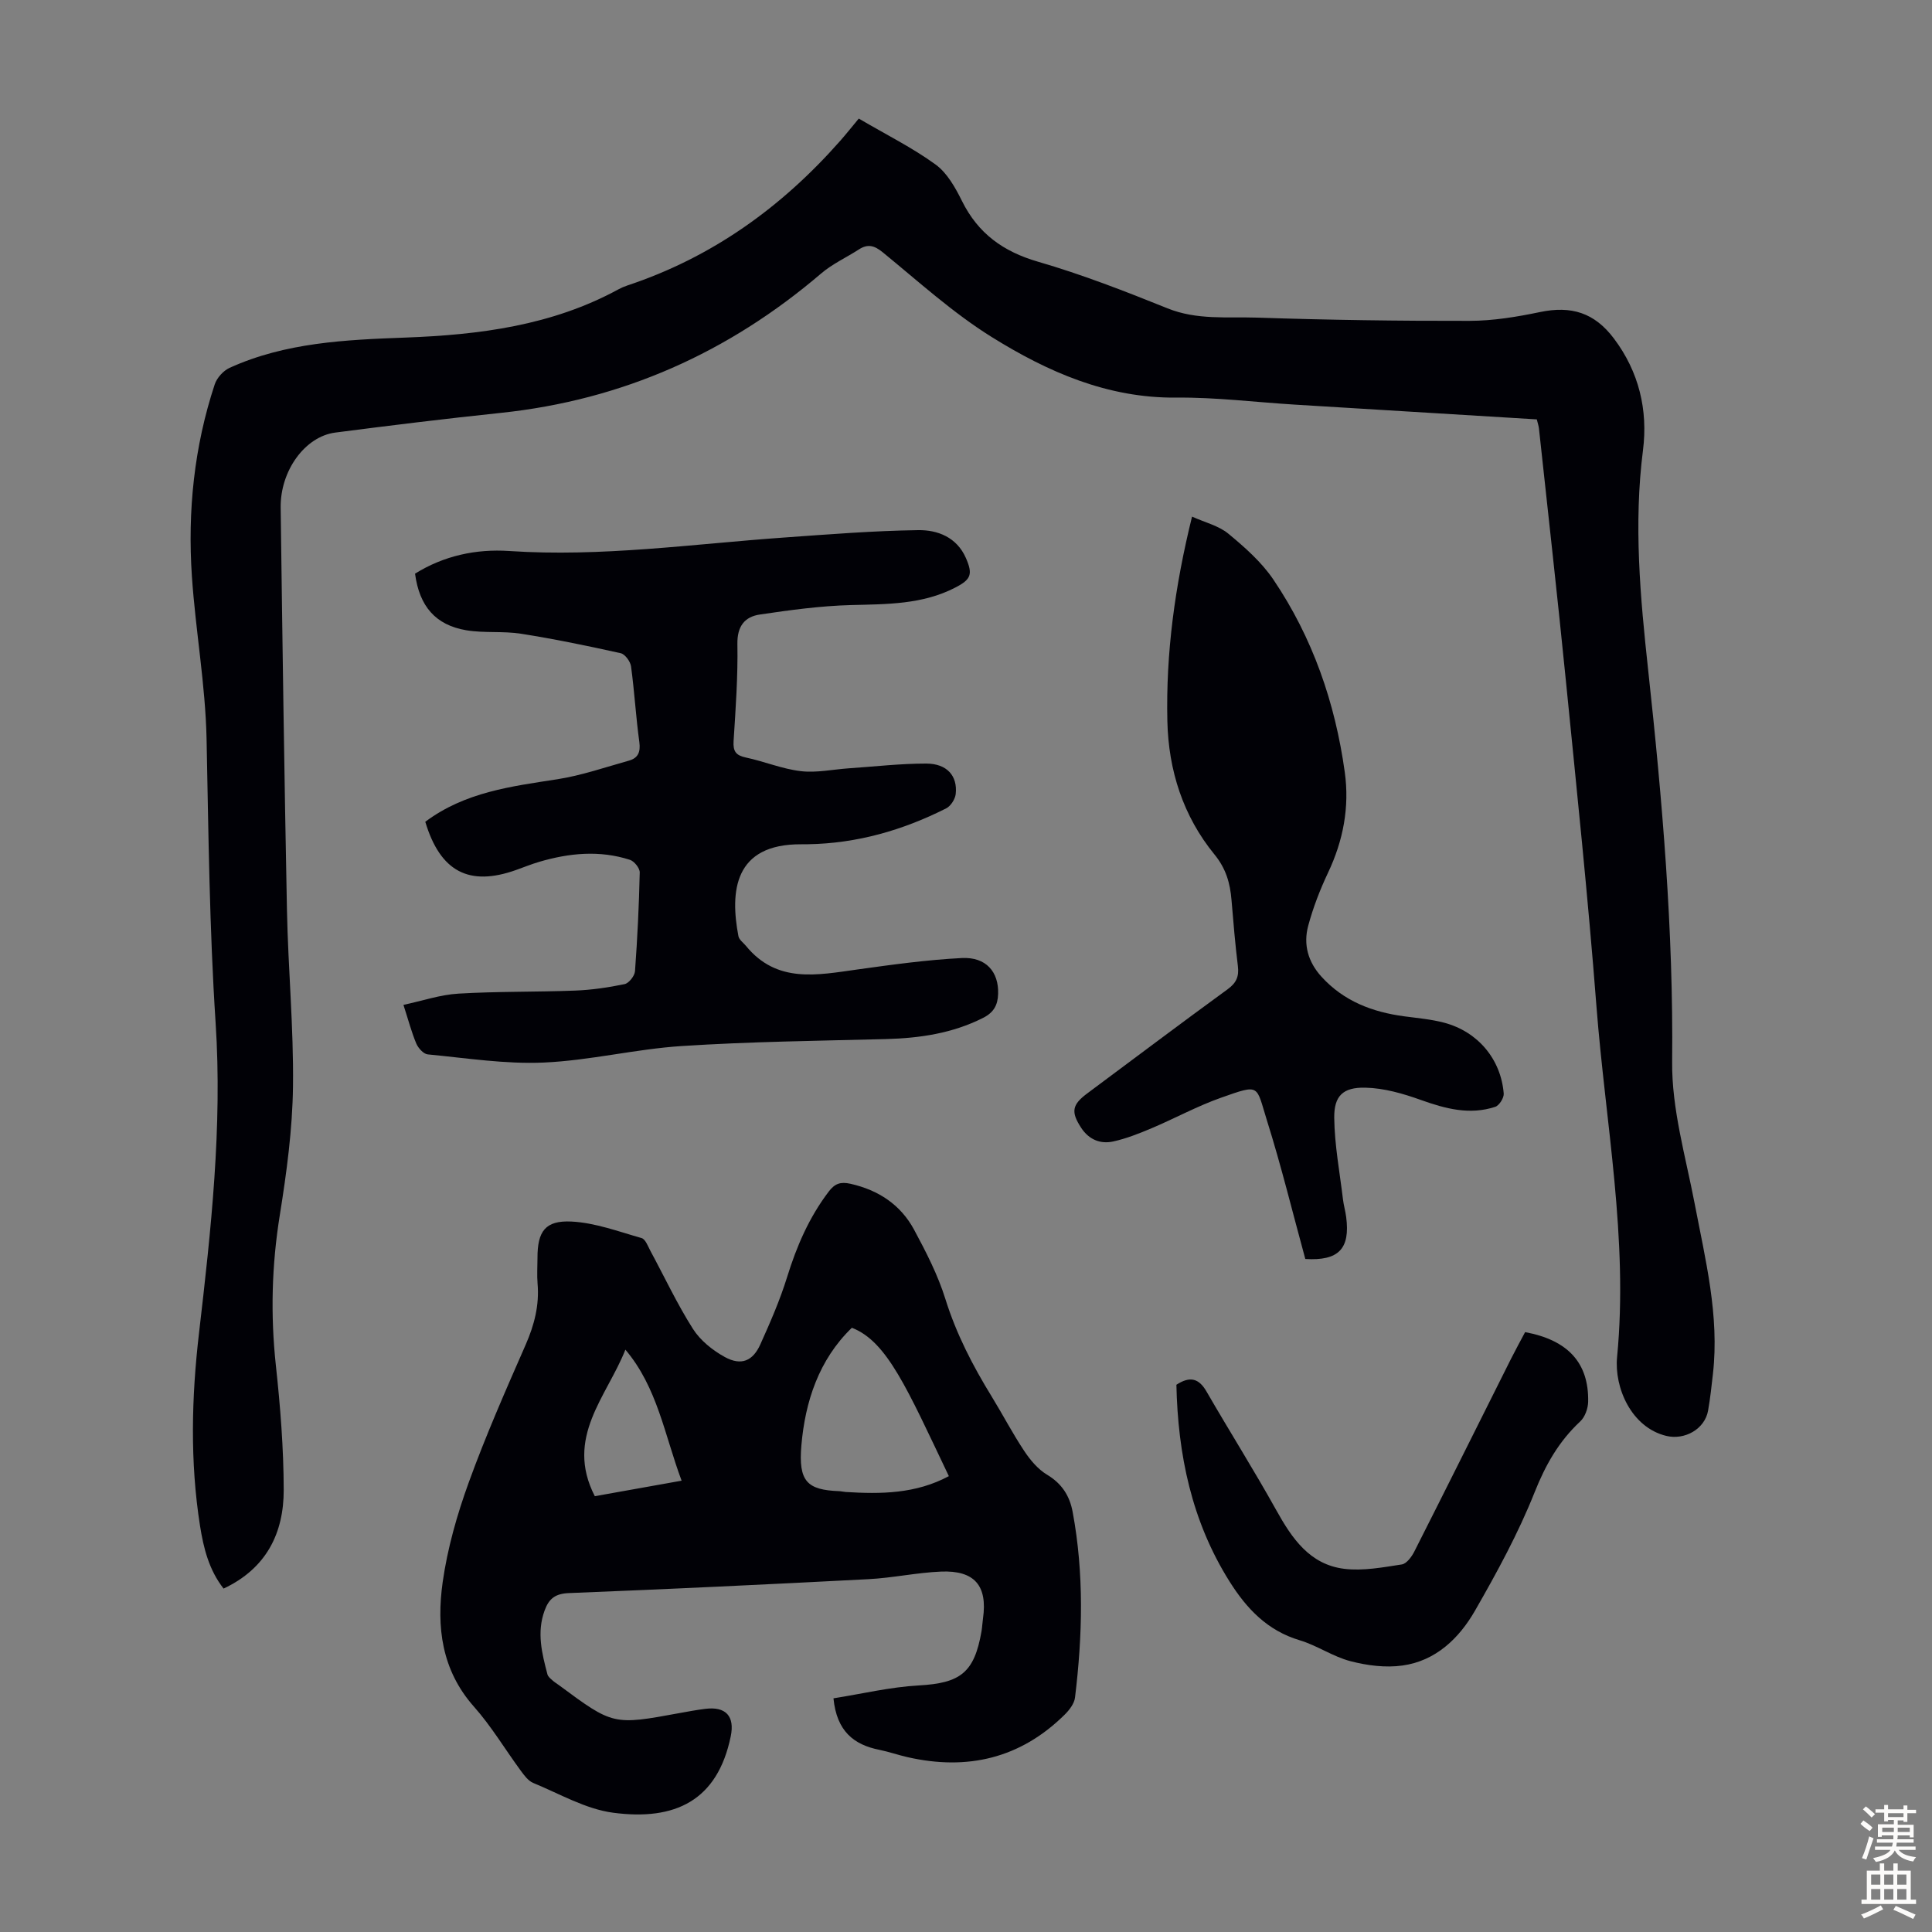 <svg enable-background="new 0 0 400 400" viewBox="0 0 400 400" xmlns="http://www.w3.org/2000/svg"><rect x="0" y="0" width="400" height="400" fill="#808080" stroke="none"/><g fill="#010106"><path d="m318.18 86.83c-16.87-1.03-33.5-2.03-50.13-3.06-8.15-.5-16.3-1.53-24.45-1.45-14.3.15-26.71-5.34-38.32-12.57-8.02-5-15.13-11.48-22.49-17.49-1.76-1.44-3.11-1.82-4.98-.61-2.6 1.68-5.49 2.99-7.81 4.98-19.18 16.38-41.14 26.2-66.29 28.85-11.45 1.2-22.88 2.6-34.3 4.08-6.25.81-11.4 7.88-11.3 15.54.36 27.76.75 55.52 1.3 83.28.24 12.19 1.4 24.38 1.25 36.56-.11 8.89-1.32 17.83-2.73 26.64-1.67 10.37-1.94 20.64-.82 31.07.93 8.56 1.61 17.19 1.63 25.79.02 8.97-3.58 16.29-12.45 20.46-3.03-3.86-4.15-8.39-4.88-13.01-2.09-13.27-1.75-26.65-.21-39.86 2.49-21.38 4.85-42.79 3.44-64.28-1.28-19.57-1.47-39.12-1.87-58.69-.23-11.26-2.28-22.47-3.04-33.74-.91-13.5.46-26.84 4.73-39.75.45-1.35 1.78-2.82 3.07-3.41 11.58-5.26 24-5.81 36.43-6.27 15.31-.57 30.32-2.49 44.07-9.98.59-.32 1.21-.59 1.84-.8 17.51-5.81 31.93-16.17 44.05-29.91 1.33-1.51 2.58-3.09 3.88-4.65 5.82 3.41 11.16 6.06 15.91 9.52 2.39 1.74 4.08 4.77 5.45 7.53 3.34 6.74 8.53 10.49 15.77 12.59 9.1 2.64 17.99 6.1 26.8 9.65 6.09 2.46 12.36 1.72 18.55 1.92 14.65.49 29.31.7 43.97.67 4.87-.01 9.8-.82 14.58-1.82 6.48-1.35 11.27.11 15.31 5.47 5.18 6.88 7.08 14.8 6.02 23.15-1.95 15.27-.57 30.4 1.08 45.54 2.93 26.94 5.24 53.87 4.96 81.05-.1 9.78 2.79 19.62 4.66 29.37 2.23 11.65 5.14 23.19 3.79 35.21-.29 2.56-.56 5.12-1.01 7.65-.68 3.84-4.85 6.15-8.64 5.24-7.28-1.75-10.81-10.04-10.2-16.32 2.36-24.44-2.4-48.44-4.27-72.6-1.74-22.54-4.1-45.03-6.34-67.52-1.73-17.37-3.69-34.72-5.56-52.08-.05-.55-.24-1.08-.45-1.94z"/><path d="m172.56 351.62c5.85-.92 11.74-2.34 17.68-2.67 8.58-.48 11.48-2.61 12.97-11.2.15-.88.18-1.78.31-2.67.96-6.77-1.74-9.99-8.7-9.7-5.01.21-9.99 1.31-15.01 1.57-20.66 1.08-41.33 2.06-62 2.88-2.84.11-4.16 1.13-5.07 3.65-1.64 4.52-.54 8.83.6 13.17.12.48.63.88 1.03 1.24.41.38.9.67 1.35 1 11.23 8.31 11.23 8.31 24.99 5.78 1.76-.32 3.52-.65 5.3-.87 4.25-.54 6.15 1.51 5.28 5.7-2.74 13.28-11.48 17.52-24.38 15.8-5.68-.76-11.06-3.92-16.51-6.16-1.03-.42-1.86-1.56-2.57-2.52-3.25-4.42-6.08-9.19-9.7-13.27-6.72-7.57-7.78-16.55-6.48-25.78.99-7 2.98-13.98 5.4-20.65 3.5-9.66 7.65-19.08 11.78-28.5 1.79-4.09 2.85-8.17 2.47-12.64-.15-1.78-.02-3.58-.02-5.37 0-5.45 1.58-7.78 7.06-7.5 4.88.25 9.71 2.06 14.49 3.42.8.23 1.31 1.67 1.82 2.63 2.92 5.4 5.53 11 8.81 16.16 1.53 2.41 4.09 4.46 6.63 5.85 3.36 1.83 5.77.83 7.32-2.61 2.06-4.57 4.08-9.2 5.56-13.98 1.97-6.37 4.55-12.34 8.61-17.68 1.27-1.67 2.45-2.07 4.51-1.61 5.8 1.31 10.38 4.34 13.17 9.52 2.48 4.61 4.92 9.36 6.47 14.33 2.26 7.24 5.66 13.81 9.59 20.2 2.28 3.72 4.3 7.6 6.71 11.23 1.25 1.89 2.85 3.81 4.75 4.95 3.07 1.84 4.68 4.37 5.3 7.7 2.38 12.78 2.05 25.62.49 38.44-.15 1.27-1.2 2.62-2.18 3.58-9.15 9.02-20.09 11.57-32.45 8.77-1.96-.44-3.87-1.12-5.84-1.52-5.32-1.05-8.87-3.85-9.54-10.67zm23.89-46c-8.62-18.07-12.75-27.89-20.08-30.72-6.87 6.64-9.67 15.34-10.45 24.32-.65 7.51 1.18 9.26 7.84 9.51.44.02.88.14 1.33.17 7.28.45 14.49.4 21.36-3.28zm-73.3 4.15c6.05-1.08 11.82-2.11 17.97-3.21-3.54-9.47-5-19.29-11.64-27.13-3.82 9.71-12.59 18.18-6.33 30.34z"/><path d="m88.05 170.14c8.24-6.16 17.78-7.32 27.31-8.8 5.03-.78 9.92-2.48 14.85-3.86 1.87-.52 2.44-1.75 2.16-3.83-.72-5.21-1.01-10.47-1.72-15.68-.14-1.02-1.24-2.53-2.14-2.73-6.83-1.52-13.7-2.94-20.62-4.03-3.73-.59-7.63-.1-11.34-.72-6.4-1.08-9.72-4.98-10.62-11.72 5.96-3.71 12.62-5.15 19.5-4.69 19.1 1.28 37.96-1.45 56.91-2.79 9.25-.66 18.5-1.4 27.76-1.53 4.01-.06 7.98 1.46 9.87 5.75 1.48 3.38 1.09 4.45-2.17 6.13-6.81 3.53-14.17 3.44-21.59 3.63-6.31.17-12.63 1.03-18.89 1.96-3.13.46-4.71 2.41-4.65 6.1.12 6.7-.36 13.42-.79 20.12-.13 2.12.49 2.95 2.56 3.39 3.82.81 7.52 2.37 11.37 2.82 3.24.38 6.61-.36 9.93-.59 5.35-.36 10.7-.99 16.05-.98 4.27.01 6.49 2.55 6.08 6.3-.12 1.07-1.03 2.5-1.97 2.97-8.99 4.54-18.49 7.27-28.64 7.43-.45.01-.9.01-1.34.01-13.99-.1-14.79 9.81-13.04 19.01.14.75 1.01 1.36 1.56 2.02 6.39 7.83 14.75 6.05 23.08 4.89 7.18-1 14.39-2 21.63-2.37 5.01-.25 7.65 2.88 7.5 7.42-.07 2.3-.88 3.85-3.13 4.98-6.37 3.21-13.12 4.19-20.13 4.38-14.08.36-28.18.53-42.23 1.44-9.57.62-19.04 3-28.61 3.42-7.96.35-16-.93-23.99-1.69-.87-.08-1.97-1.3-2.37-2.24-.99-2.36-1.64-4.86-2.66-8.01 3.89-.83 7.61-2.11 11.39-2.33 8.03-.48 16.09-.32 24.14-.63 3.44-.13 6.89-.64 10.26-1.34.89-.19 2.07-1.69 2.15-2.67.5-6.81.83-13.63.98-20.45.02-.88-1.13-2.32-2.02-2.61-6.28-2.03-12.58-1.42-18.81.42-1.6.47-3.16 1.11-4.74 1.67-9.75 3.49-15.73.37-18.83-9.97z"/><path d="m270.25 260.66c-2.64-9.64-4.96-19.19-7.9-28.54-2.35-7.48-1.3-7.76-9.55-4.85-4.93 1.74-9.57 4.29-14.4 6.33-2.56 1.08-5.18 2.12-7.88 2.72-2.69.6-5.07-.37-6.67-2.81-2.16-3.3-1.91-4.78 1.25-7.13 9.69-7.21 19.34-14.48 29.1-21.59 1.79-1.31 2.35-2.64 2.09-4.77-.56-4.55-.94-9.12-1.32-13.69-.29-3.48-1.13-6.49-3.52-9.41-6.5-7.96-9.53-17.4-9.76-27.63-.32-14.05 1.54-27.86 5.11-42.33 2.7 1.22 5.51 1.88 7.51 3.53 3.41 2.82 6.87 5.87 9.32 9.49 8.14 12.04 12.8 25.52 14.79 39.88 1.01 7.26-.32 14.2-3.48 20.86-1.66 3.51-3.08 7.2-4.09 10.95-1.04 3.86-.05 7.47 2.75 10.55 4.63 5.08 10.54 7.32 17.15 8.2 2.76.37 5.57.61 8.25 1.32 6.97 1.85 11.75 7.54 12.33 14.66.07.9-.93 2.49-1.77 2.76-5.27 1.73-10.27.4-15.34-1.41-3.7-1.33-7.68-2.48-11.56-2.56-4.61-.1-6.47 1.7-6.42 6.23.06 5.64 1.14 11.28 1.81 16.91.15 1.22.5 2.41.66 3.63.86 6.59-1.55 9.12-8.46 8.7z"/><path d="m243.56 286.7c2.82-1.84 4.66-1.33 6.23 1.39 4.75 8.22 9.82 16.26 14.44 24.56 3.27 5.88 6.95 11.29 14.11 12.16 3.88.47 7.96-.31 11.89-.91.99-.15 2.05-1.6 2.6-2.69 6.72-13.26 13.34-26.57 20-39.86.95-1.89 1.97-3.74 2.93-5.55 8.89 1.66 13.21 6.38 13.05 14.43-.03 1.39-.66 3.15-1.64 4.06-4.42 4.12-7.18 8.98-9.44 14.66-3.37 8.47-7.79 16.58-12.34 24.51-3.29 5.73-8.12 10.41-15.03 11.37-3.49.49-7.31 0-10.76-.9-3.63-.94-6.9-3.25-10.51-4.33-6.68-1.99-10.98-6.53-14.52-12.16-7.88-12.51-10.7-26.34-11.01-40.74z"/></g><path d="m385.2 377.6.6-.7c.6.4 1.3.9 1.9 1.5l-.6.7c-.8-.5-1.4-1-1.9-1.5zm.3 7.1c.6-1.4 1.1-2.9 1.5-4.5.3.1.6.3.9.4-.5 1.4-1 2.9-1.5 4.4zm.2-10.1.6-.6c.7.5 1.3 1.1 1.9 1.6l-.7.7c-.6-.6-1.2-1.2-1.8-1.7zm8.4-.8h.8v.9h1.8v.7h-1.8v1.8h-.8v-.3h-1.2v.9h3.3v2.6h-.8v-.4h-2.5c0 .3 0 .6-.1.8h3.4v.7h-3.5c0 .3-.1.6-.1.8h4v.7h-3.5c.7.9 1.9 1.3 3.6 1.5-.2.2-.4.5-.6.9-1.9-.3-3.2-1.1-3.8-2.3-.5 1.1-1.8 2-3.9 2.4-.2-.3-.4-.5-.6-.8 1.9-.4 3.1-.9 3.6-1.7h-3.2v-.7h3.5c.1-.2.1-.5.2-.8h-3.3v-.7h3.4c0-.2 0-.5 0-.8h-2.4v.3h-.8v-2.6h3.3v-.9h-1.2v.3h-.8v-1.8h-1.8v-.7h1.8v-.9h.8v.9h3.2zm-4.4 5.5h2.4c0-.3 0-.6 0-.9h-2.4zm1.2-3.1h3.2v-.8h-3.2zm4.4 2.2h-2.4v.9h2.5v-.9z" fill="#fcfbfa"/><path d="m389.2 385.8h.9v1.5h1.9v-1.5h.9v1.5h2.7v6h1.1v.9h-11.3v-.9h1.1v-6h2.7zm.2 8.7.5.8c-1.2.6-2.5 1.3-4 1.9-.2-.3-.3-.6-.6-.8 1.6-.6 3-1.3 4.1-1.9zm-2-4.3h1.9v-2.1h-1.9zm0 3.1h1.9v-2.2h-1.9zm2.7-3.1h1.9v-2.1h-1.9zm0 3.1h1.9v-2.2h-1.9zm2.4 1.3c1.4.6 2.7 1.2 4.1 1.8l-.5.9c-1.5-.7-2.8-1.4-4.1-1.9zm2.2-6.5h-1.9v2.1h1.9zm-1.9 5.2h1.9v-2.2h-1.9z" fill="#fcfbfa"/></svg>